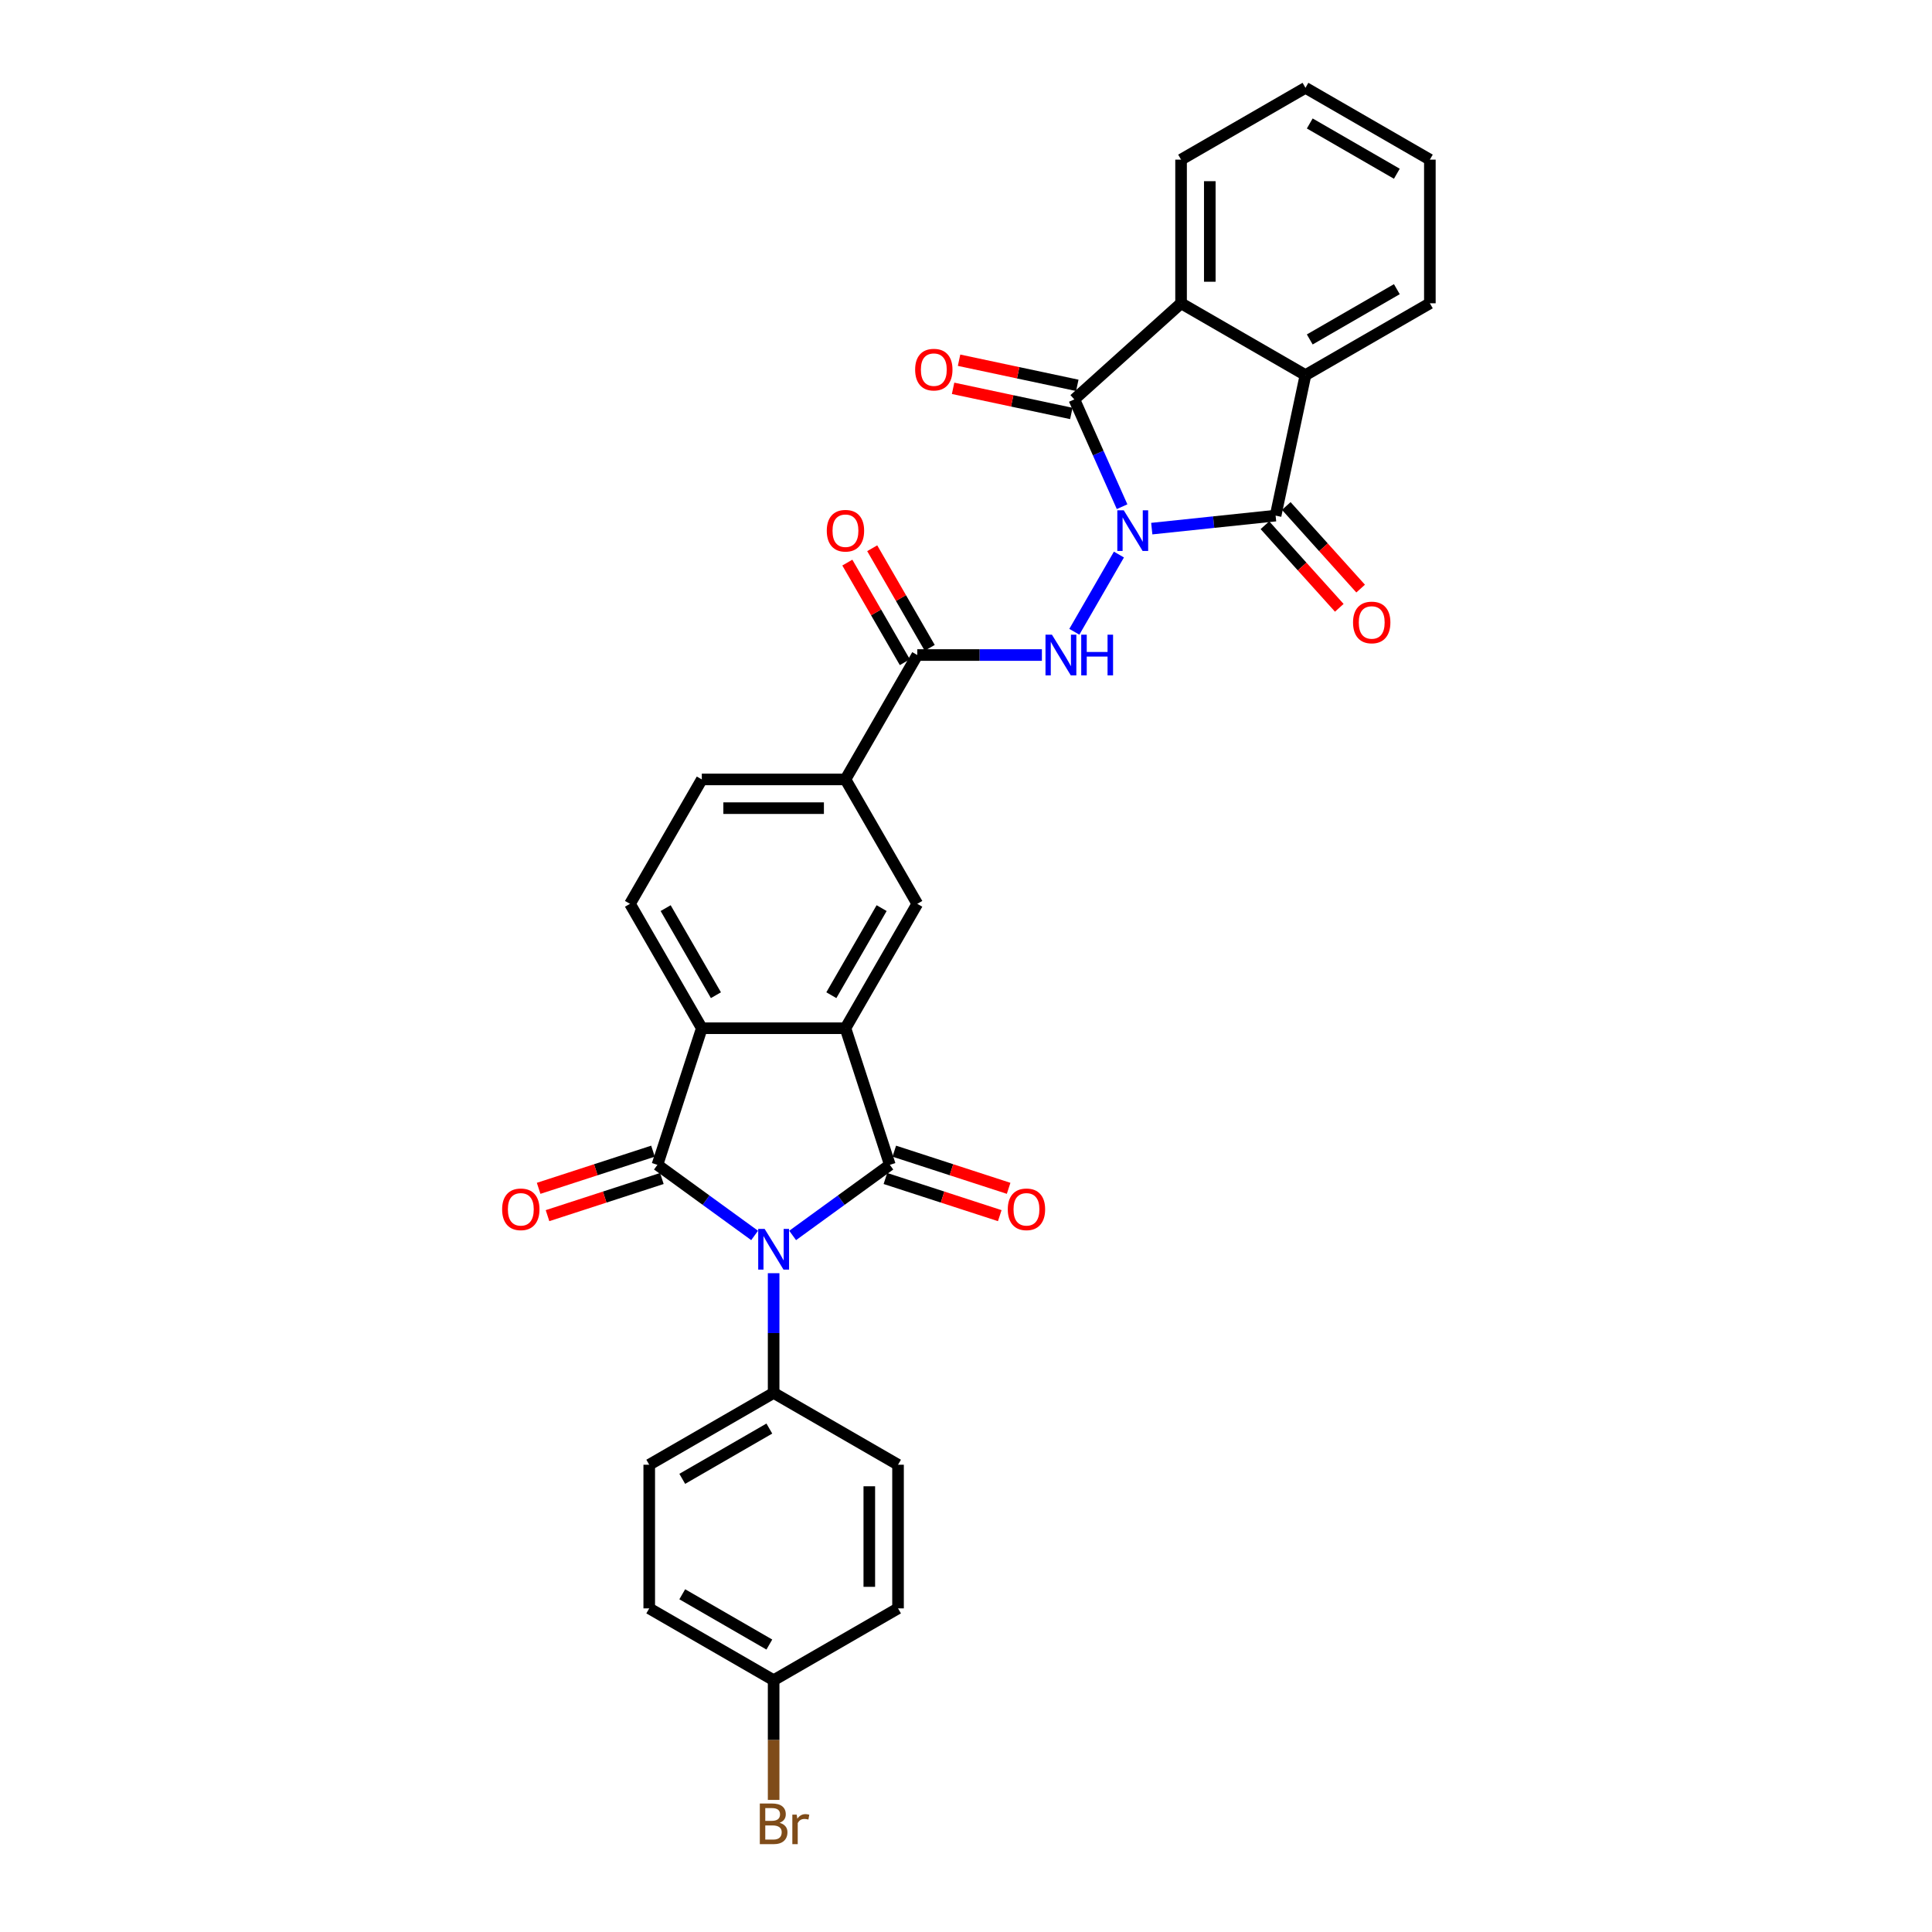 <?xml version='1.0' encoding='iso-8859-1'?>
<svg version='1.1' baseProfile='full'
              xmlns='http://www.w3.org/2000/svg'
                      xmlns:rdkit='http://www.rdkit.org/xml'
                      xmlns:xlink='http://www.w3.org/1999/xlink'
                  xml:space='preserve'
width='1000px' height='1000px' viewBox='0 0 1000 1000'>
<!-- END OF HEADER -->
<rect style='opacity:1.0;fill:#FFFFFF;stroke:none' width='1000' height='1000' x='0' y='0'> </rect>
<path class='bond-3' d='M 580.791,262.264 L 568.428,234.497' style='fill:none;fill-rule:evenodd;stroke:#0000FF;stroke-width:6px;stroke-linecap:butt;stroke-linejoin:miter;stroke-opacity:1' />
<path class='bond-3' d='M 568.428,234.497 L 556.065,206.729' style='fill:none;fill-rule:evenodd;stroke:#000000;stroke-width:6px;stroke-linecap:butt;stroke-linejoin:miter;stroke-opacity:1' />
<path class='bond-4' d='M 596.15,273.616 L 628.199,270.248' style='fill:none;fill-rule:evenodd;stroke:#0000FF;stroke-width:6px;stroke-linecap:butt;stroke-linejoin:miter;stroke-opacity:1' />
<path class='bond-4' d='M 628.199,270.248 L 660.248,266.879' style='fill:none;fill-rule:evenodd;stroke:#000000;stroke-width:6px;stroke-linecap:butt;stroke-linejoin:miter;stroke-opacity:1' />
<path class='bond-7' d='M 579.154,287.037 L 556.076,327.01' style='fill:none;fill-rule:evenodd;stroke:#0000FF;stroke-width:6px;stroke-linecap:butt;stroke-linejoin:miter;stroke-opacity:1' />
<path class='bond-0' d='M 410.275,639.466 L 435.428,621.192' style='fill:none;fill-rule:evenodd;stroke:#0000FF;stroke-width:6px;stroke-linecap:butt;stroke-linejoin:miter;stroke-opacity:1' />
<path class='bond-0' d='M 435.428,621.192 L 460.582,602.917' style='fill:none;fill-rule:evenodd;stroke:#000000;stroke-width:6px;stroke-linecap:butt;stroke-linejoin:miter;stroke-opacity:1' />
<path class='bond-13' d='M 400.431,659.005 L 400.431,689.987' style='fill:none;fill-rule:evenodd;stroke:#0000FF;stroke-width:6px;stroke-linecap:butt;stroke-linejoin:miter;stroke-opacity:1' />
<path class='bond-13' d='M 400.431,689.987 L 400.431,720.968' style='fill:none;fill-rule:evenodd;stroke:#000000;stroke-width:6px;stroke-linecap:butt;stroke-linejoin:miter;stroke-opacity:1' />
<path class='bond-34' d='M 390.587,639.466 L 365.434,621.192' style='fill:none;fill-rule:evenodd;stroke:#0000FF;stroke-width:6px;stroke-linecap:butt;stroke-linejoin:miter;stroke-opacity:1' />
<path class='bond-34' d='M 365.434,621.192 L 340.281,602.917' style='fill:none;fill-rule:evenodd;stroke:#000000;stroke-width:6px;stroke-linecap:butt;stroke-linejoin:miter;stroke-opacity:1' />
<path class='bond-1' d='M 460.582,602.917 L 437.606,532.206' style='fill:none;fill-rule:evenodd;stroke:#000000;stroke-width:6px;stroke-linecap:butt;stroke-linejoin:miter;stroke-opacity:1' />
<path class='bond-15' d='M 458.284,609.988 L 487.877,619.603' style='fill:none;fill-rule:evenodd;stroke:#000000;stroke-width:6px;stroke-linecap:butt;stroke-linejoin:miter;stroke-opacity:1' />
<path class='bond-15' d='M 487.877,619.603 L 517.471,629.219' style='fill:none;fill-rule:evenodd;stroke:#FF0000;stroke-width:6px;stroke-linecap:butt;stroke-linejoin:miter;stroke-opacity:1' />
<path class='bond-15' d='M 462.879,595.846 L 492.472,605.461' style='fill:none;fill-rule:evenodd;stroke:#000000;stroke-width:6px;stroke-linecap:butt;stroke-linejoin:miter;stroke-opacity:1' />
<path class='bond-15' d='M 492.472,605.461 L 522.066,615.077' style='fill:none;fill-rule:evenodd;stroke:#FF0000;stroke-width:6px;stroke-linecap:butt;stroke-linejoin:miter;stroke-opacity:1' />
<path class='bond-2' d='M 340.281,602.917 L 363.256,532.206' style='fill:none;fill-rule:evenodd;stroke:#000000;stroke-width:6px;stroke-linecap:butt;stroke-linejoin:miter;stroke-opacity:1' />
<path class='bond-16' d='M 337.984,595.846 L 308.39,605.461' style='fill:none;fill-rule:evenodd;stroke:#000000;stroke-width:6px;stroke-linecap:butt;stroke-linejoin:miter;stroke-opacity:1' />
<path class='bond-16' d='M 308.39,605.461 L 278.797,615.077' style='fill:none;fill-rule:evenodd;stroke:#FF0000;stroke-width:6px;stroke-linecap:butt;stroke-linejoin:miter;stroke-opacity:1' />
<path class='bond-16' d='M 342.579,609.988 L 312.985,619.603' style='fill:none;fill-rule:evenodd;stroke:#000000;stroke-width:6px;stroke-linecap:butt;stroke-linejoin:miter;stroke-opacity:1' />
<path class='bond-16' d='M 312.985,619.603 L 283.392,629.219' style='fill:none;fill-rule:evenodd;stroke:#FF0000;stroke-width:6px;stroke-linecap:butt;stroke-linejoin:miter;stroke-opacity:1' />
<path class='bond-8' d='M 556.065,206.729 L 611.318,156.979' style='fill:none;fill-rule:evenodd;stroke:#000000;stroke-width:6px;stroke-linecap:butt;stroke-linejoin:miter;stroke-opacity:1' />
<path class='bond-17' d='M 557.611,199.456 L 527.01,192.952' style='fill:none;fill-rule:evenodd;stroke:#000000;stroke-width:6px;stroke-linecap:butt;stroke-linejoin:miter;stroke-opacity:1' />
<path class='bond-17' d='M 527.01,192.952 L 496.41,186.448' style='fill:none;fill-rule:evenodd;stroke:#FF0000;stroke-width:6px;stroke-linecap:butt;stroke-linejoin:miter;stroke-opacity:1' />
<path class='bond-17' d='M 554.519,214.001 L 523.919,207.497' style='fill:none;fill-rule:evenodd;stroke:#000000;stroke-width:6px;stroke-linecap:butt;stroke-linejoin:miter;stroke-opacity:1' />
<path class='bond-17' d='M 523.919,207.497 L 493.318,200.993' style='fill:none;fill-rule:evenodd;stroke:#FF0000;stroke-width:6px;stroke-linecap:butt;stroke-linejoin:miter;stroke-opacity:1' />
<path class='bond-9' d='M 660.248,266.879 L 675.706,194.154' style='fill:none;fill-rule:evenodd;stroke:#000000;stroke-width:6px;stroke-linecap:butt;stroke-linejoin:miter;stroke-opacity:1' />
<path class='bond-18' d='M 654.723,271.854 L 673.968,293.228' style='fill:none;fill-rule:evenodd;stroke:#000000;stroke-width:6px;stroke-linecap:butt;stroke-linejoin:miter;stroke-opacity:1' />
<path class='bond-18' d='M 673.968,293.228 L 693.213,314.601' style='fill:none;fill-rule:evenodd;stroke:#FF0000;stroke-width:6px;stroke-linecap:butt;stroke-linejoin:miter;stroke-opacity:1' />
<path class='bond-18' d='M 665.773,261.904 L 685.018,283.278' style='fill:none;fill-rule:evenodd;stroke:#000000;stroke-width:6px;stroke-linecap:butt;stroke-linejoin:miter;stroke-opacity:1' />
<path class='bond-18' d='M 685.018,283.278 L 704.263,304.651' style='fill:none;fill-rule:evenodd;stroke:#FF0000;stroke-width:6px;stroke-linecap:butt;stroke-linejoin:miter;stroke-opacity:1' />
<path class='bond-5' d='M 437.606,532.206 L 474.781,467.817' style='fill:none;fill-rule:evenodd;stroke:#000000;stroke-width:6px;stroke-linecap:butt;stroke-linejoin:miter;stroke-opacity:1' />
<path class='bond-5' d='M 430.305,515.113 L 456.327,470.04' style='fill:none;fill-rule:evenodd;stroke:#000000;stroke-width:6px;stroke-linecap:butt;stroke-linejoin:miter;stroke-opacity:1' />
<path class='bond-33' d='M 437.606,532.206 L 363.256,532.206' style='fill:none;fill-rule:evenodd;stroke:#000000;stroke-width:6px;stroke-linecap:butt;stroke-linejoin:miter;stroke-opacity:1' />
<path class='bond-6' d='M 363.256,532.206 L 326.082,467.817' style='fill:none;fill-rule:evenodd;stroke:#000000;stroke-width:6px;stroke-linecap:butt;stroke-linejoin:miter;stroke-opacity:1' />
<path class='bond-6' d='M 370.558,515.113 L 344.536,470.04' style='fill:none;fill-rule:evenodd;stroke:#000000;stroke-width:6px;stroke-linecap:butt;stroke-linejoin:miter;stroke-opacity:1' />
<path class='bond-10' d='M 539.287,339.04 L 507.034,339.04' style='fill:none;fill-rule:evenodd;stroke:#0000FF;stroke-width:6px;stroke-linecap:butt;stroke-linejoin:miter;stroke-opacity:1' />
<path class='bond-10' d='M 507.034,339.04 L 474.781,339.04' style='fill:none;fill-rule:evenodd;stroke:#000000;stroke-width:6px;stroke-linecap:butt;stroke-linejoin:miter;stroke-opacity:1' />
<path class='bond-28' d='M 611.318,156.979 L 611.318,82.629' style='fill:none;fill-rule:evenodd;stroke:#000000;stroke-width:6px;stroke-linecap:butt;stroke-linejoin:miter;stroke-opacity:1' />
<path class='bond-28' d='M 626.188,145.827 L 626.188,93.782' style='fill:none;fill-rule:evenodd;stroke:#000000;stroke-width:6px;stroke-linecap:butt;stroke-linejoin:miter;stroke-opacity:1' />
<path class='bond-31' d='M 611.318,156.979 L 675.706,194.154' style='fill:none;fill-rule:evenodd;stroke:#000000;stroke-width:6px;stroke-linecap:butt;stroke-linejoin:miter;stroke-opacity:1' />
<path class='bond-27' d='M 675.706,194.154 L 740.095,156.979' style='fill:none;fill-rule:evenodd;stroke:#000000;stroke-width:6px;stroke-linecap:butt;stroke-linejoin:miter;stroke-opacity:1' />
<path class='bond-27' d='M 677.93,175.7 L 723.002,149.678' style='fill:none;fill-rule:evenodd;stroke:#000000;stroke-width:6px;stroke-linecap:butt;stroke-linejoin:miter;stroke-opacity:1' />
<path class='bond-12' d='M 474.781,339.04 L 437.606,403.428' style='fill:none;fill-rule:evenodd;stroke:#000000;stroke-width:6px;stroke-linecap:butt;stroke-linejoin:miter;stroke-opacity:1' />
<path class='bond-19' d='M 481.22,335.322 L 466.337,309.544' style='fill:none;fill-rule:evenodd;stroke:#000000;stroke-width:6px;stroke-linecap:butt;stroke-linejoin:miter;stroke-opacity:1' />
<path class='bond-19' d='M 466.337,309.544 L 451.454,283.766' style='fill:none;fill-rule:evenodd;stroke:#FF0000;stroke-width:6px;stroke-linecap:butt;stroke-linejoin:miter;stroke-opacity:1' />
<path class='bond-19' d='M 468.342,342.757 L 453.459,316.979' style='fill:none;fill-rule:evenodd;stroke:#000000;stroke-width:6px;stroke-linecap:butt;stroke-linejoin:miter;stroke-opacity:1' />
<path class='bond-19' d='M 453.459,316.979 L 438.576,291.201' style='fill:none;fill-rule:evenodd;stroke:#FF0000;stroke-width:6px;stroke-linecap:butt;stroke-linejoin:miter;stroke-opacity:1' />
<path class='bond-11' d='M 474.781,467.817 L 437.606,403.428' style='fill:none;fill-rule:evenodd;stroke:#000000;stroke-width:6px;stroke-linecap:butt;stroke-linejoin:miter;stroke-opacity:1' />
<path class='bond-20' d='M 437.606,403.428 L 363.256,403.428' style='fill:none;fill-rule:evenodd;stroke:#000000;stroke-width:6px;stroke-linecap:butt;stroke-linejoin:miter;stroke-opacity:1' />
<path class='bond-20' d='M 426.454,418.298 L 374.409,418.298' style='fill:none;fill-rule:evenodd;stroke:#000000;stroke-width:6px;stroke-linecap:butt;stroke-linejoin:miter;stroke-opacity:1' />
<path class='bond-21' d='M 400.431,720.968 L 336.043,758.143' style='fill:none;fill-rule:evenodd;stroke:#000000;stroke-width:6px;stroke-linecap:butt;stroke-linejoin:miter;stroke-opacity:1' />
<path class='bond-21' d='M 398.208,739.422 L 353.136,765.445' style='fill:none;fill-rule:evenodd;stroke:#000000;stroke-width:6px;stroke-linecap:butt;stroke-linejoin:miter;stroke-opacity:1' />
<path class='bond-22' d='M 400.431,720.968 L 464.82,758.143' style='fill:none;fill-rule:evenodd;stroke:#000000;stroke-width:6px;stroke-linecap:butt;stroke-linejoin:miter;stroke-opacity:1' />
<path class='bond-14' d='M 326.082,467.817 L 363.256,403.428' style='fill:none;fill-rule:evenodd;stroke:#000000;stroke-width:6px;stroke-linecap:butt;stroke-linejoin:miter;stroke-opacity:1' />
<path class='bond-25' d='M 336.043,758.143 L 336.043,832.493' style='fill:none;fill-rule:evenodd;stroke:#000000;stroke-width:6px;stroke-linecap:butt;stroke-linejoin:miter;stroke-opacity:1' />
<path class='bond-24' d='M 464.82,758.143 L 464.82,832.493' style='fill:none;fill-rule:evenodd;stroke:#000000;stroke-width:6px;stroke-linecap:butt;stroke-linejoin:miter;stroke-opacity:1' />
<path class='bond-24' d='M 449.95,769.296 L 449.95,821.34' style='fill:none;fill-rule:evenodd;stroke:#000000;stroke-width:6px;stroke-linecap:butt;stroke-linejoin:miter;stroke-opacity:1' />
<path class='bond-23' d='M 400.431,869.668 L 464.82,832.493' style='fill:none;fill-rule:evenodd;stroke:#000000;stroke-width:6px;stroke-linecap:butt;stroke-linejoin:miter;stroke-opacity:1' />
<path class='bond-26' d='M 400.431,869.668 L 400.431,900.649' style='fill:none;fill-rule:evenodd;stroke:#000000;stroke-width:6px;stroke-linecap:butt;stroke-linejoin:miter;stroke-opacity:1' />
<path class='bond-26' d='M 400.431,900.649 L 400.431,931.631' style='fill:none;fill-rule:evenodd;stroke:#7F4C19;stroke-width:6px;stroke-linecap:butt;stroke-linejoin:miter;stroke-opacity:1' />
<path class='bond-35' d='M 400.431,869.668 L 336.043,832.493' style='fill:none;fill-rule:evenodd;stroke:#000000;stroke-width:6px;stroke-linecap:butt;stroke-linejoin:miter;stroke-opacity:1' />
<path class='bond-35' d='M 398.208,851.214 L 353.136,825.191' style='fill:none;fill-rule:evenodd;stroke:#000000;stroke-width:6px;stroke-linecap:butt;stroke-linejoin:miter;stroke-opacity:1' />
<path class='bond-29' d='M 740.095,156.979 L 740.095,82.629' style='fill:none;fill-rule:evenodd;stroke:#000000;stroke-width:6px;stroke-linecap:butt;stroke-linejoin:miter;stroke-opacity:1' />
<path class='bond-30' d='M 611.318,82.629 L 675.706,45.455' style='fill:none;fill-rule:evenodd;stroke:#000000;stroke-width:6px;stroke-linecap:butt;stroke-linejoin:miter;stroke-opacity:1' />
<path class='bond-32' d='M 740.095,82.629 L 675.706,45.455' style='fill:none;fill-rule:evenodd;stroke:#000000;stroke-width:6px;stroke-linecap:butt;stroke-linejoin:miter;stroke-opacity:1' />
<path class='bond-32' d='M 723.002,89.931 L 677.93,63.908' style='fill:none;fill-rule:evenodd;stroke:#000000;stroke-width:6px;stroke-linecap:butt;stroke-linejoin:miter;stroke-opacity:1' />
<path  class='atom-0' d='M 581.651 264.123
L 588.551 275.275
Q 589.235 276.376, 590.336 278.368
Q 591.436 280.361, 591.495 280.48
L 591.495 264.123
L 594.291 264.123
L 594.291 285.179
L 591.406 285.179
L 584.001 272.985
Q 583.138 271.558, 582.217 269.922
Q 581.324 268.286, 581.057 267.781
L 581.057 285.179
L 578.321 285.179
L 578.321 264.123
L 581.651 264.123
' fill='#0000FF'/>
<path  class='atom-1' d='M 395.777 636.091
L 402.677 647.243
Q 403.361 648.343, 404.461 650.336
Q 405.561 652.329, 405.621 652.447
L 405.621 636.091
L 408.416 636.091
L 408.416 657.146
L 405.532 657.146
L 398.126 644.953
Q 397.264 643.526, 396.342 641.89
Q 395.45 640.254, 395.182 639.749
L 395.182 657.146
L 392.446 657.146
L 392.446 636.091
L 395.777 636.091
' fill='#0000FF'/>
<path  class='atom-8' d='M 544.477 328.512
L 551.376 339.664
Q 552.06 340.764, 553.161 342.757
Q 554.261 344.75, 554.32 344.869
L 554.32 328.512
L 557.116 328.512
L 557.116 349.568
L 554.231 349.568
L 546.826 337.374
Q 545.964 335.947, 545.042 334.311
Q 544.149 332.675, 543.882 332.17
L 543.882 349.568
L 541.146 349.568
L 541.146 328.512
L 544.477 328.512
' fill='#0000FF'/>
<path  class='atom-8' d='M 559.644 328.512
L 562.499 328.512
L 562.499 337.463
L 573.265 337.463
L 573.265 328.512
L 576.12 328.512
L 576.12 349.568
L 573.265 349.568
L 573.265 339.843
L 562.499 339.843
L 562.499 349.568
L 559.644 349.568
L 559.644 328.512
' fill='#0000FF'/>
<path  class='atom-16' d='M 521.627 625.952
Q 521.627 620.896, 524.125 618.071
Q 526.623 615.245, 531.292 615.245
Q 535.962 615.245, 538.46 618.071
Q 540.958 620.896, 540.958 625.952
Q 540.958 631.067, 538.43 633.981
Q 535.902 636.866, 531.292 636.866
Q 526.653 636.866, 524.125 633.981
Q 521.627 631.097, 521.627 625.952
M 531.292 634.487
Q 534.504 634.487, 536.229 632.346
Q 537.984 630.175, 537.984 625.952
Q 537.984 621.818, 536.229 619.736
Q 534.504 617.624, 531.292 617.624
Q 528.08 617.624, 526.326 619.706
Q 524.601 621.788, 524.601 625.952
Q 524.601 630.204, 526.326 632.346
Q 528.08 634.487, 531.292 634.487
' fill='#FF0000'/>
<path  class='atom-17' d='M 259.905 625.952
Q 259.905 620.896, 262.403 618.071
Q 264.901 615.245, 269.57 615.245
Q 274.239 615.245, 276.738 618.071
Q 279.236 620.896, 279.236 625.952
Q 279.236 631.067, 276.708 633.981
Q 274.18 636.866, 269.57 636.866
Q 264.931 636.866, 262.403 633.981
Q 259.905 631.097, 259.905 625.952
M 269.57 634.487
Q 272.782 634.487, 274.507 632.346
Q 276.262 630.175, 276.262 625.952
Q 276.262 621.818, 274.507 619.736
Q 272.782 617.624, 269.57 617.624
Q 266.358 617.624, 264.604 619.706
Q 262.879 621.788, 262.879 625.952
Q 262.879 630.204, 264.604 632.346
Q 266.358 634.487, 269.57 634.487
' fill='#FF0000'/>
<path  class='atom-18' d='M 473.674 191.33
Q 473.674 186.274, 476.173 183.449
Q 478.671 180.624, 483.34 180.624
Q 488.009 180.624, 490.507 183.449
Q 493.005 186.274, 493.005 191.33
Q 493.005 196.445, 490.478 199.36
Q 487.95 202.245, 483.34 202.245
Q 478.701 202.245, 476.173 199.36
Q 473.674 196.475, 473.674 191.33
M 483.34 199.866
Q 486.552 199.866, 488.277 197.724
Q 490.031 195.553, 490.031 191.33
Q 490.031 187.196, 488.277 185.115
Q 486.552 183.003, 483.34 183.003
Q 480.128 183.003, 478.373 185.085
Q 476.648 187.167, 476.648 191.33
Q 476.648 195.583, 478.373 197.724
Q 480.128 199.866, 483.34 199.866
' fill='#FF0000'/>
<path  class='atom-19' d='M 700.332 322.191
Q 700.332 317.135, 702.831 314.31
Q 705.329 311.485, 709.998 311.485
Q 714.667 311.485, 717.165 314.31
Q 719.663 317.135, 719.663 322.191
Q 719.663 327.307, 717.136 330.221
Q 714.608 333.106, 709.998 333.106
Q 705.358 333.106, 702.831 330.221
Q 700.332 327.336, 700.332 322.191
M 709.998 330.727
Q 713.21 330.727, 714.935 328.585
Q 716.689 326.414, 716.689 322.191
Q 716.689 318.057, 714.935 315.976
Q 713.21 313.864, 709.998 313.864
Q 706.786 313.864, 705.031 315.946
Q 703.306 318.028, 703.306 322.191
Q 703.306 326.444, 705.031 328.585
Q 706.786 330.727, 709.998 330.727
' fill='#FF0000'/>
<path  class='atom-20' d='M 427.941 274.71
Q 427.941 269.654, 430.439 266.829
Q 432.937 264.004, 437.606 264.004
Q 442.275 264.004, 444.774 266.829
Q 447.272 269.654, 447.272 274.71
Q 447.272 279.826, 444.744 282.74
Q 442.216 285.625, 437.606 285.625
Q 432.967 285.625, 430.439 282.74
Q 427.941 279.855, 427.941 274.71
M 437.606 283.246
Q 440.818 283.246, 442.543 281.104
Q 444.298 278.933, 444.298 274.71
Q 444.298 270.576, 442.543 268.495
Q 440.818 266.383, 437.606 266.383
Q 434.394 266.383, 432.64 268.465
Q 430.915 270.547, 430.915 274.71
Q 430.915 278.963, 432.64 281.104
Q 434.394 283.246, 437.606 283.246
' fill='#FF0000'/>
<path  class='atom-27' d='M 403.509 943.482
Q 405.532 944.047, 406.543 945.296
Q 407.584 946.516, 407.584 948.33
Q 407.584 951.244, 405.71 952.91
Q 403.866 954.545, 400.357 954.545
L 393.279 954.545
L 393.279 933.49
L 399.495 933.49
Q 403.093 933.49, 404.907 934.947
Q 406.721 936.404, 406.721 939.081
Q 406.721 942.263, 403.509 943.482
M 396.104 935.869
L 396.104 942.471
L 399.495 942.471
Q 401.576 942.471, 402.647 941.638
Q 403.747 940.776, 403.747 939.081
Q 403.747 935.869, 399.495 935.869
L 396.104 935.869
M 400.357 952.166
Q 402.409 952.166, 403.509 951.185
Q 404.61 950.203, 404.61 948.33
Q 404.61 946.605, 403.39 945.742
Q 402.201 944.85, 399.911 944.85
L 396.104 944.85
L 396.104 952.166
L 400.357 952.166
' fill='#7F4C19'/>
<path  class='atom-27' d='M 412.372 939.259
L 412.699 941.371
Q 414.305 938.991, 416.922 938.991
Q 417.755 938.991, 418.885 939.289
L 418.439 941.787
Q 417.16 941.49, 416.446 941.49
Q 415.197 941.49, 414.364 941.995
Q 413.562 942.471, 412.907 943.631
L 412.907 954.545
L 410.112 954.545
L 410.112 939.259
L 412.372 939.259
' fill='#7F4C19'/>
</svg>
